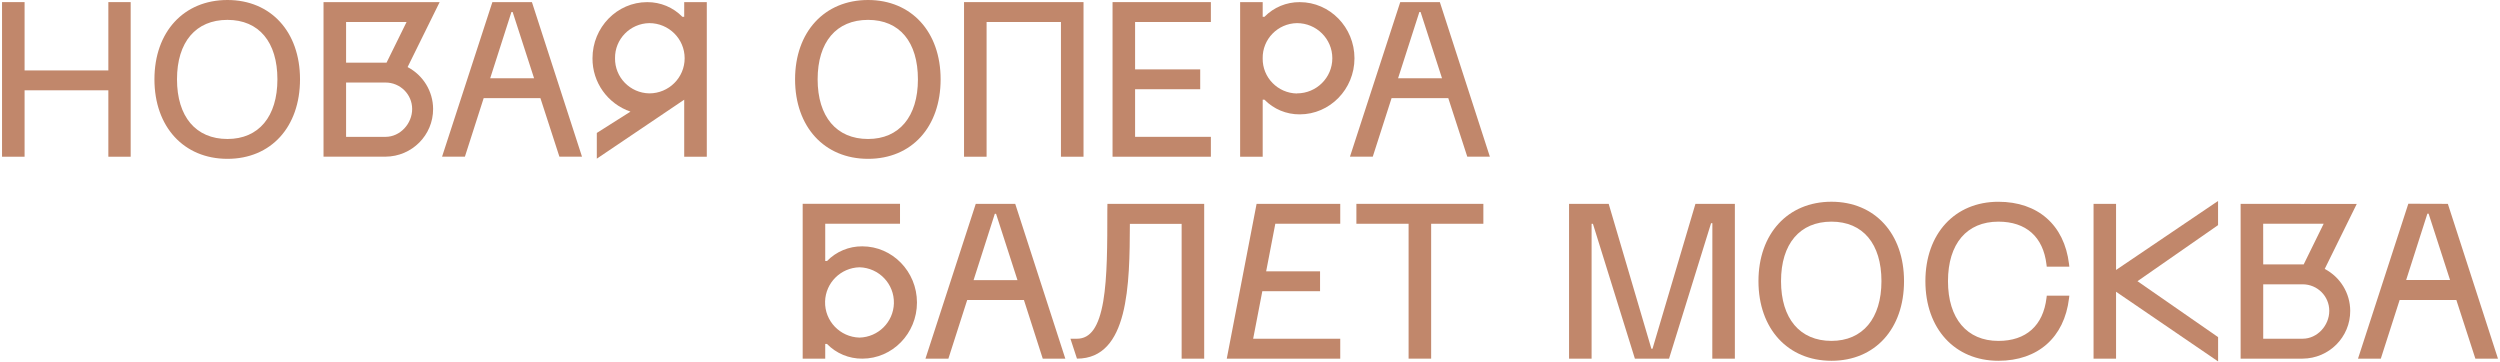 <?xml version="1.0" encoding="UTF-8"?> <svg xmlns="http://www.w3.org/2000/svg" width="1152" height="167" viewBox="0 0 1152 167" fill="none"> <path d="M396.053 155.564C387.059 155.329 379.961 147.891 380.197 138.94C380.421 130.323 387.395 123.394 396.053 123.165C405.047 123.4 412.145 130.838 411.909 139.783C411.679 148.412 404.711 155.341 396.053 155.564ZM397.334 113.512C391.218 113.463 385.344 115.907 381.093 120.28H380.266V103.091H414.725V93.923H369.874V165.266H380.266V158.499H381.093C385.35 162.866 391.218 165.31 397.334 165.266C411.238 165.266 422.538 153.666 422.538 139.405C422.538 125.137 411.238 113.512 397.334 113.512Z" fill="#C1876B"></path> <path d="M510.257 96.888C510.257 112.768 510.257 127.774 508.386 138.797C506.366 150.596 502.519 156.085 496.266 156.085H493.258L496.266 165.26C520.133 165.26 520.556 131.099 520.649 103.153H544.498V165.26H554.891V93.935H510.301L510.257 96.888Z" fill="#C1876B"></path> <path d="M579.038 93.935L565.295 165.26H617.586V156.098H577.453L581.679 134.182H608.282V125.026H583.445L587.665 103.097H617.586V93.935H579.038Z" fill="#C1876B"></path> <path d="M761.482 160.688H760.953L741.281 93.935H723.02V165.26H733.406V103.122H734.021L753.352 165.26H769.096L788.457 102.855H789.06L789.029 165.26H799.427V93.935H781.259L761.482 160.688Z" fill="#C1876B"></path> <path d="M843.93 157.078C829.38 157.078 820.697 146.787 820.697 129.554C820.697 112.321 829.38 102.136 843.93 102.136C858.481 102.136 866.971 112.383 866.971 129.554C866.977 146.719 858.338 157.078 843.93 157.078ZM843.93 92.961C823.86 92.961 810.298 107.669 810.298 129.56C810.298 151.452 823.823 166.246 843.93 166.246C864.044 166.246 877.376 151.507 877.376 129.56C877.376 107.613 863.907 92.961 843.93 92.961Z" fill="#C1876B"></path> <path d="M920.853 102.136C933.626 102.136 941.501 109.133 943.018 121.868L943.142 122.892H953.553L953.398 121.595C951.222 103.674 939.059 92.974 920.853 92.974C900.784 92.974 887.221 107.681 887.221 129.573C887.221 151.464 900.79 166.246 920.853 166.246C939.059 166.246 951.222 155.509 953.398 137.532L953.553 136.235H943.155L943.03 137.259C941.501 150.043 933.632 157.09 920.866 157.09C906.371 157.09 897.632 146.799 897.632 129.56C897.632 112.315 906.297 102.136 920.853 102.136Z" fill="#C1876B"></path> <path d="M1022.08 103.742L984.948 129.573L1022.1 155.353V166.544L975.078 134.436V165.26H964.71V93.935H975.078V124.399L1022.08 92.607V103.742Z" fill="#C1876B"></path> <path d="M1073.33 143.245C1073.33 149.988 1067.81 156.079 1061.06 156.079H1042.89V131.012H1061.06C1067.84 131.012 1073.33 136.471 1073.33 143.214C1073.33 143.226 1073.33 143.232 1073.33 143.245ZM1042.87 103.11H1070.74L1061.54 121.85H1042.89L1042.87 103.11ZM1032.48 93.935V165.26H1061.04C1073.22 165.198 1083.05 155.329 1082.98 143.214C1082.95 135.118 1078.43 127.705 1071.23 123.922L1085.99 93.978L1032.48 93.935Z" fill="#C1876B"></path> <path d="M625.026 93.935V103.11H649.08V165.26H659.473V103.11H683.533V93.935H625.026Z" fill="#C1876B"></path> <path d="M448.624 129.083L458.413 98.507H458.979L468.855 129.083H448.624ZM449.631 93.935L426.453 165.26H437.02L445.684 138.245H471.827L480.497 165.26H490.896L467.817 93.935H449.631Z" fill="#C1876B"></path> <path d="M1108.76 129.014L1118.54 98.451H1119.1L1128.98 129.014H1108.76ZM1109.76 93.879L1086.57 165.26H1097.08L1105.75 138.245H1131.89L1140.65 165.26H1151.06L1127.97 93.935L1109.76 93.879Z" fill="#C1876B"></path> <path d="M557.971 10.137V0.973H512.659V72.217H557.971V63.053H523.05V41.118H553.056V31.973H523.05V10.137H557.971Z" fill="#C1876B"></path> <path d="M597.647 43.082C588.791 42.94 581.718 35.703 581.843 26.898C581.687 18.081 588.754 10.812 597.622 10.658C597.628 10.658 597.641 10.658 597.647 10.658C606.64 10.658 613.936 17.901 613.936 26.842C613.936 35.783 606.646 43.027 597.647 43.027V43.082ZM598.915 0.985C592.793 0.942 586.92 3.383 582.663 7.752H581.849V0.985H571.451V72.217H581.849V45.939H582.663C586.926 50.301 592.793 52.742 598.915 52.699C612.824 52.699 624.141 41.112 624.141 26.855C624.141 12.597 612.83 0.985 598.915 0.985Z" fill="#C1876B"></path> <path d="M299.205 43.027C290.349 42.878 283.289 35.641 283.407 26.842C283.282 18.043 290.349 10.8 299.205 10.658C308.198 10.658 315.488 17.901 315.488 26.842C315.494 35.777 308.204 43.027 299.205 43.027ZM315.283 7.752H314.456C310.205 3.389 304.344 0.948 298.235 0.985C284.333 0.985 273.022 12.585 273.022 26.842C272.928 37.927 279.976 47.829 290.523 51.435L275.01 61.262V73.115L315.283 45.939V72.217H325.692V0.985H315.283V7.752Z" fill="#C1876B"></path> <path d="M189.923 50.239C189.923 56.974 184.417 63.059 177.661 63.059H159.477V38.032H177.637C184.411 38.02 189.911 43.467 189.923 50.196V50.239ZM159.477 10.149H187.344L178.127 28.868H159.477V10.149ZM149.079 0.985V72.192H177.637C189.811 72.13 199.637 62.272 199.575 50.171C199.531 42.085 195.019 34.68 187.823 30.907L202.583 0.985H149.079Z" fill="#C1876B"></path> <path d="M49.928 32.456H11.328V0.973H0.937V72.217H11.328V41.608H49.928V72.217H60.214V0.973H49.928V32.456Z" fill="#C1876B"></path> <path d="M104.805 64.044C90.25 64.044 81.561 53.765 81.561 36.552C81.561 19.338 90.244 9.158 104.805 9.158C119.366 9.158 127.831 19.4 127.831 36.558C127.831 53.715 119.23 64.044 104.805 64.044ZM104.805 0C84.681 0 71.164 14.691 71.164 36.558C71.164 58.424 84.688 73.19 104.805 73.19C124.922 73.19 138.247 58.468 138.247 36.545C138.247 14.623 124.792 0 104.805 0Z" fill="#C1876B"></path> <path d="M399.997 64.044C385.448 64.044 376.766 53.765 376.766 36.552C376.766 19.338 385.392 9.158 399.997 9.158C414.602 9.158 422.979 19.407 422.979 36.564C422.985 53.715 414.365 64.044 399.997 64.044ZM399.997 0C379.935 0 366.368 14.691 366.368 36.558C366.368 58.424 379.836 73.19 399.997 73.19C420.164 73.19 433.439 58.468 433.439 36.545C433.439 14.623 419.94 0 399.997 0Z" fill="#C1876B"></path> <path d="M499.285 72.217V0.973H444.228V72.217H454.619V10.137H488.887V72.217H499.285Z" fill="#C1876B"></path> <path d="M225.882 36.068L235.671 5.539H236.23L246.105 36.068H225.882ZM226.889 0.973L203.701 72.205H214.223L222.874 45.232H249.026L257.777 72.205H268.187L245.111 0.973H226.889Z" fill="#C1876B"></path> <path d="M644.233 36.068L654.04 5.539H654.606L664.481 36.068H644.233ZM645.234 0.973L622.059 72.205H632.568L641.232 45.232H667.371L676.122 72.205H686.531L663.481 0.973H645.234Z" fill="#C1876B"></path> </svg> 